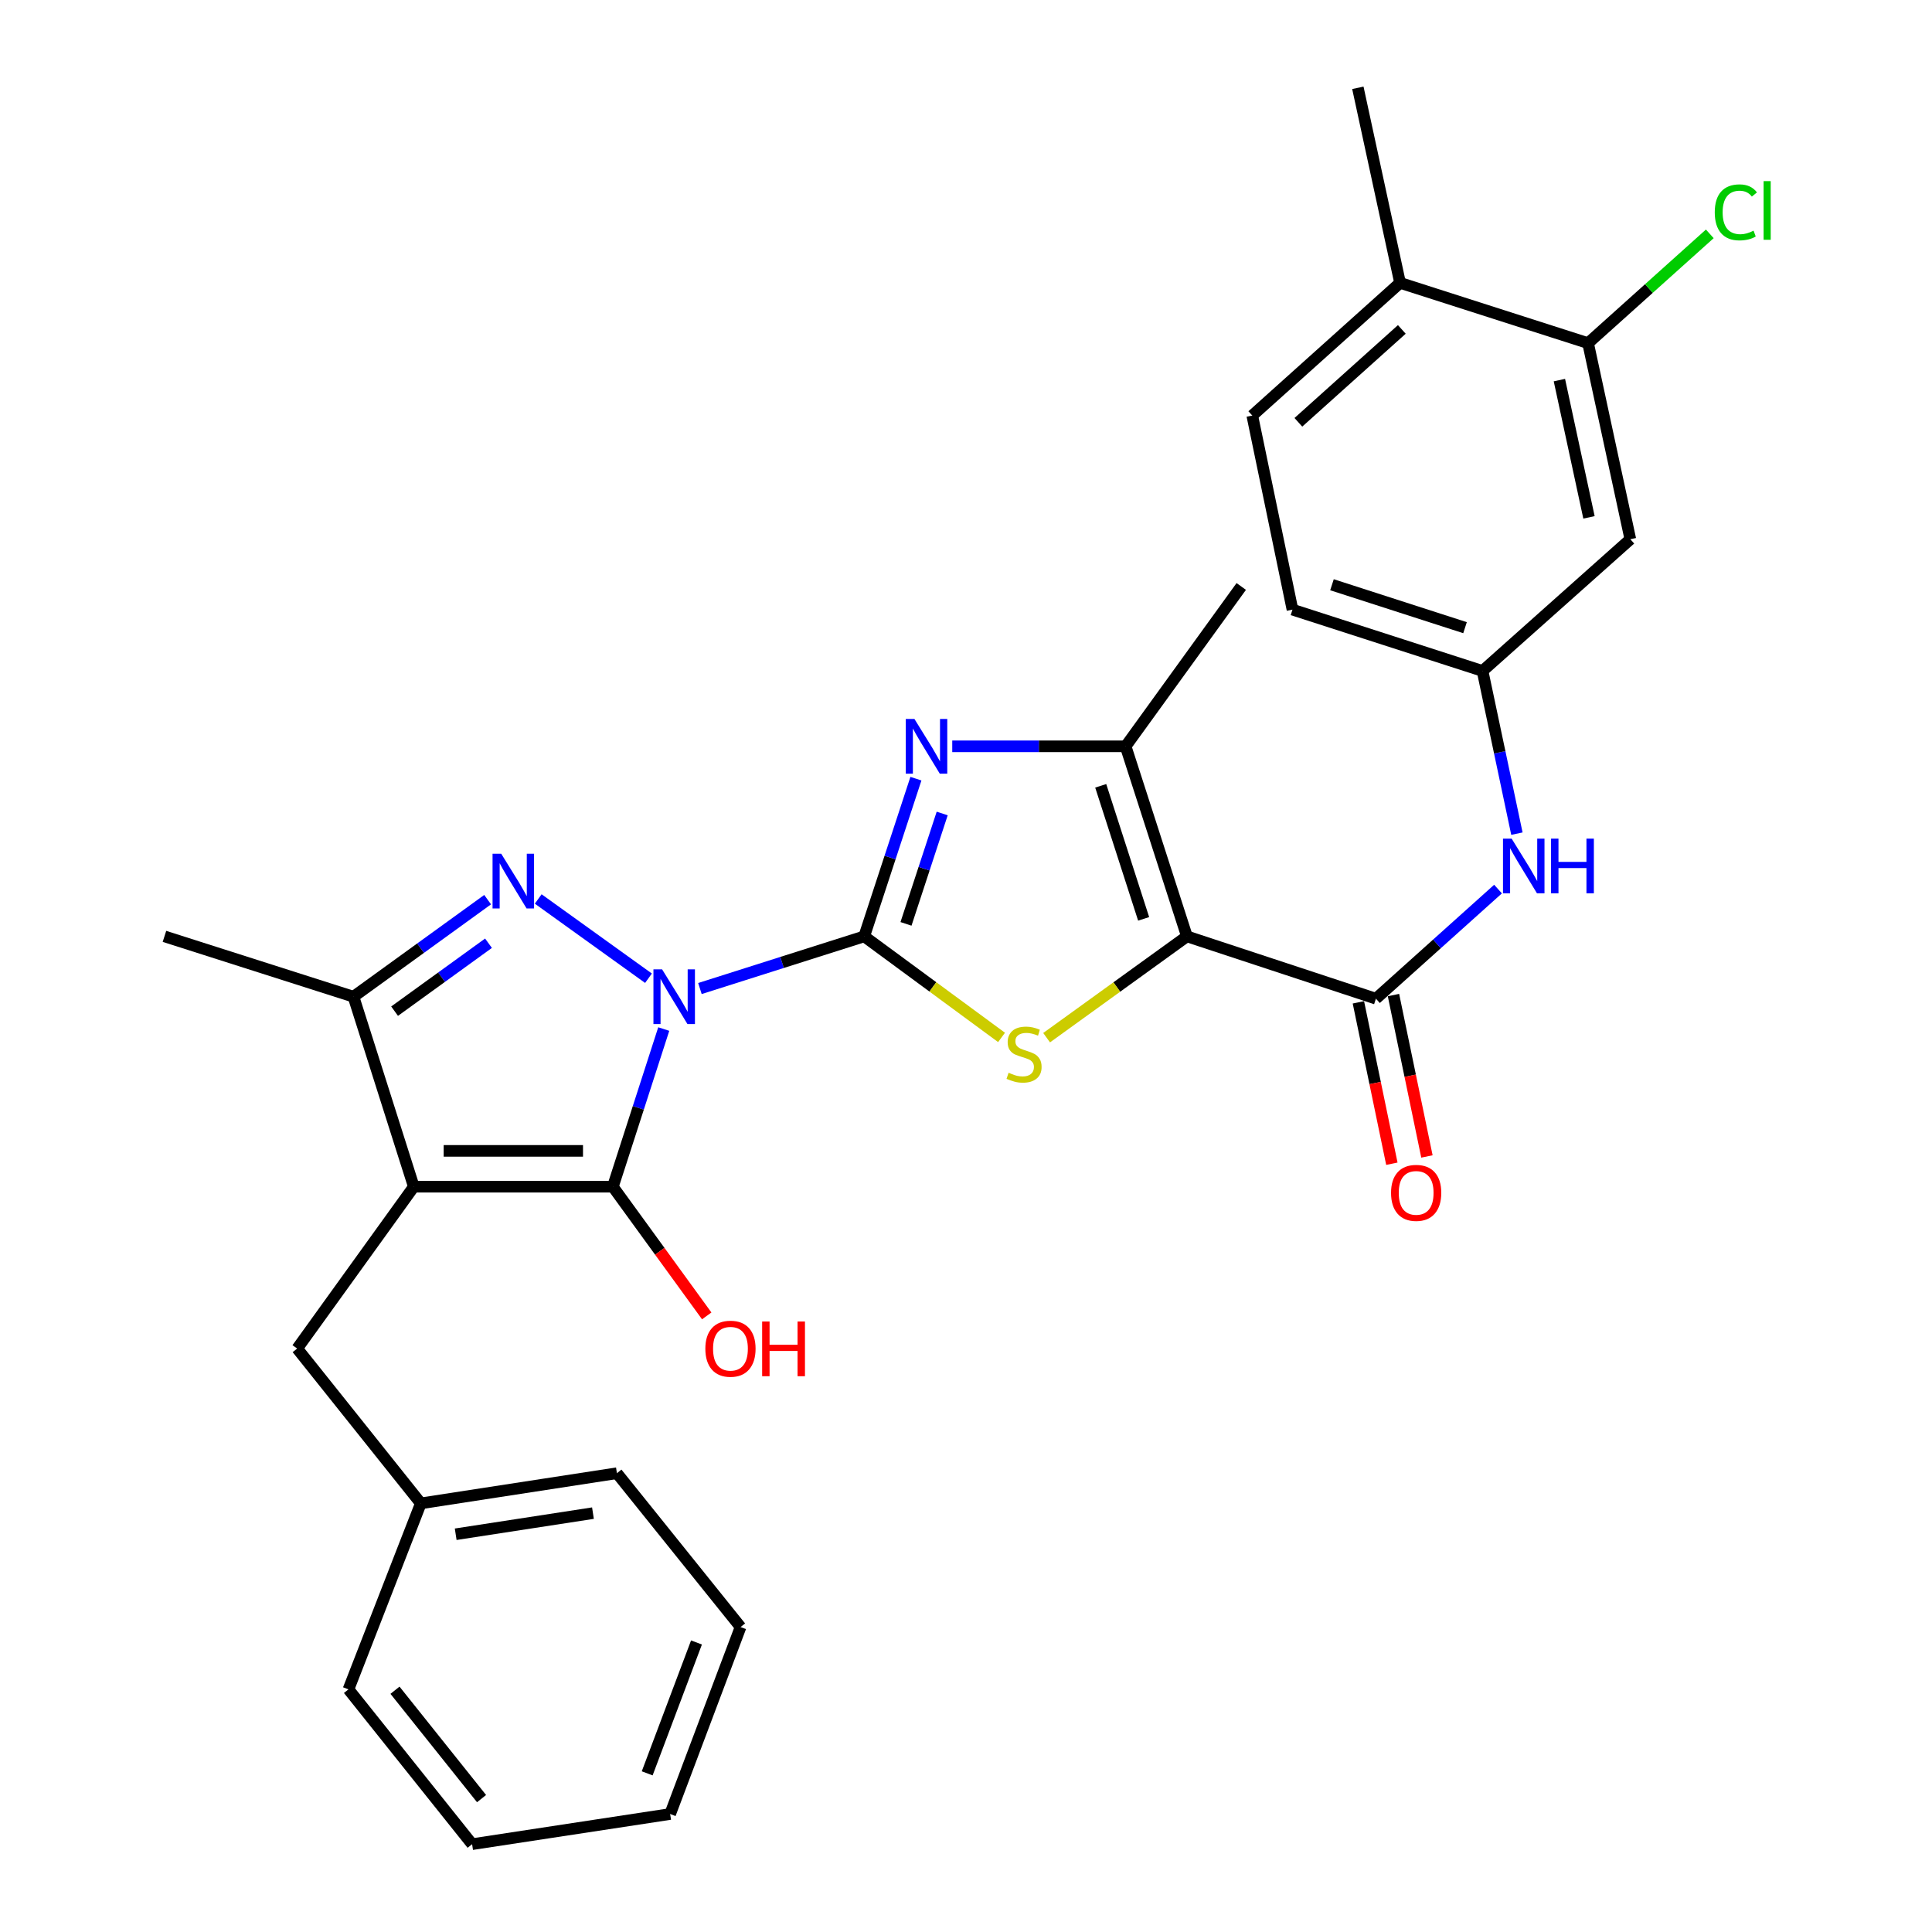 <?xml version='1.0' encoding='iso-8859-1'?>
<svg version='1.1' baseProfile='full'
              xmlns='http://www.w3.org/2000/svg'
                      xmlns:rdkit='http://www.rdkit.org/xml'
                      xmlns:xlink='http://www.w3.org/1999/xlink'
                  xml:space='preserve'
width='1000px' height='1000px' viewBox='0 0 1000 1000'>
<!-- END OF HEADER -->
<rect style='opacity:1.0;fill:#FFFFFF;stroke:none' width='1000' height='1000' x='0' y='0'> </rect>
<path class='bond-0' d='M 362.279,511.663 L 404.795,498.163' style='fill:none;fill-rule:evenodd;stroke:#0000FF;stroke-width:6px;stroke-linecap:butt;stroke-linejoin:miter;stroke-opacity:1' />
<path class='bond-0' d='M 404.795,498.163 L 447.311,484.664' style='fill:none;fill-rule:evenodd;stroke:#000000;stroke-width:6px;stroke-linecap:butt;stroke-linejoin:miter;stroke-opacity:1' />
<path class='bond-1' d='M 343.554,532.636 L 330.385,573.435' style='fill:none;fill-rule:evenodd;stroke:#0000FF;stroke-width:6px;stroke-linecap:butt;stroke-linejoin:miter;stroke-opacity:1' />
<path class='bond-1' d='M 330.385,573.435 L 317.215,614.234' style='fill:none;fill-rule:evenodd;stroke:#000000;stroke-width:6px;stroke-linecap:butt;stroke-linejoin:miter;stroke-opacity:1' />
<path class='bond-4' d='M 335.655,506.33 L 278.58,465.309' style='fill:none;fill-rule:evenodd;stroke:#0000FF;stroke-width:6px;stroke-linecap:butt;stroke-linejoin:miter;stroke-opacity:1' />
<path class='bond-5' d='M 447.311,484.664 L 482.855,510.815' style='fill:none;fill-rule:evenodd;stroke:#000000;stroke-width:6px;stroke-linecap:butt;stroke-linejoin:miter;stroke-opacity:1' />
<path class='bond-5' d='M 482.855,510.815 L 518.4,536.965' style='fill:none;fill-rule:evenodd;stroke:#CCCC00;stroke-width:6px;stroke-linecap:butt;stroke-linejoin:miter;stroke-opacity:1' />
<path class='bond-6' d='M 447.311,484.664 L 460.694,443.852' style='fill:none;fill-rule:evenodd;stroke:#000000;stroke-width:6px;stroke-linecap:butt;stroke-linejoin:miter;stroke-opacity:1' />
<path class='bond-6' d='M 460.694,443.852 L 474.077,403.04' style='fill:none;fill-rule:evenodd;stroke:#0000FF;stroke-width:6px;stroke-linecap:butt;stroke-linejoin:miter;stroke-opacity:1' />
<path class='bond-6' d='M 468.942,478.197 L 478.31,449.629' style='fill:none;fill-rule:evenodd;stroke:#000000;stroke-width:6px;stroke-linecap:butt;stroke-linejoin:miter;stroke-opacity:1' />
<path class='bond-6' d='M 478.31,449.629 L 487.678,421.06' style='fill:none;fill-rule:evenodd;stroke:#0000FF;stroke-width:6px;stroke-linecap:butt;stroke-linejoin:miter;stroke-opacity:1' />
<path class='bond-3' d='M 317.215,614.234 L 214.188,614.234' style='fill:none;fill-rule:evenodd;stroke:#000000;stroke-width:6px;stroke-linecap:butt;stroke-linejoin:miter;stroke-opacity:1' />
<path class='bond-3' d='M 301.761,595.694 L 229.642,595.694' style='fill:none;fill-rule:evenodd;stroke:#000000;stroke-width:6px;stroke-linecap:butt;stroke-linejoin:miter;stroke-opacity:1' />
<path class='bond-17' d='M 317.215,614.234 L 341.508,647.668' style='fill:none;fill-rule:evenodd;stroke:#000000;stroke-width:6px;stroke-linecap:butt;stroke-linejoin:miter;stroke-opacity:1' />
<path class='bond-17' d='M 341.508,647.668 L 365.801,681.102' style='fill:none;fill-rule:evenodd;stroke:#FF0000;stroke-width:6px;stroke-linecap:butt;stroke-linejoin:miter;stroke-opacity:1' />
<path class='bond-2' d='M 614.351,484.664 L 578.039,510.883' style='fill:none;fill-rule:evenodd;stroke:#000000;stroke-width:6px;stroke-linecap:butt;stroke-linejoin:miter;stroke-opacity:1' />
<path class='bond-2' d='M 578.039,510.883 L 541.727,537.102' style='fill:none;fill-rule:evenodd;stroke:#CCCC00;stroke-width:6px;stroke-linecap:butt;stroke-linejoin:miter;stroke-opacity:1' />
<path class='bond-9' d='M 614.351,484.664 L 712.177,516.922' style='fill:none;fill-rule:evenodd;stroke:#000000;stroke-width:6px;stroke-linecap:butt;stroke-linejoin:miter;stroke-opacity:1' />
<path class='bond-31' d='M 614.351,484.664 L 582.617,386.292' style='fill:none;fill-rule:evenodd;stroke:#000000;stroke-width:6px;stroke-linecap:butt;stroke-linejoin:miter;stroke-opacity:1' />
<path class='bond-31' d='M 591.947,475.6 L 569.733,406.739' style='fill:none;fill-rule:evenodd;stroke:#000000;stroke-width:6px;stroke-linecap:butt;stroke-linejoin:miter;stroke-opacity:1' />
<path class='bond-11' d='M 214.188,614.234 L 153.821,698.011' style='fill:none;fill-rule:evenodd;stroke:#000000;stroke-width:6px;stroke-linecap:butt;stroke-linejoin:miter;stroke-opacity:1' />
<path class='bond-30' d='M 214.188,614.234 L 182.959,515.892' style='fill:none;fill-rule:evenodd;stroke:#000000;stroke-width:6px;stroke-linecap:butt;stroke-linejoin:miter;stroke-opacity:1' />
<path class='bond-8' d='M 252.393,465.658 L 217.676,490.775' style='fill:none;fill-rule:evenodd;stroke:#0000FF;stroke-width:6px;stroke-linecap:butt;stroke-linejoin:miter;stroke-opacity:1' />
<path class='bond-8' d='M 217.676,490.775 L 182.959,515.892' style='fill:none;fill-rule:evenodd;stroke:#000000;stroke-width:6px;stroke-linecap:butt;stroke-linejoin:miter;stroke-opacity:1' />
<path class='bond-8' d='M 252.845,488.214 L 228.543,505.796' style='fill:none;fill-rule:evenodd;stroke:#0000FF;stroke-width:6px;stroke-linecap:butt;stroke-linejoin:miter;stroke-opacity:1' />
<path class='bond-8' d='M 228.543,505.796 L 204.241,523.378' style='fill:none;fill-rule:evenodd;stroke:#000000;stroke-width:6px;stroke-linecap:butt;stroke-linejoin:miter;stroke-opacity:1' />
<path class='bond-7' d='M 492.885,386.292 L 537.751,386.292' style='fill:none;fill-rule:evenodd;stroke:#0000FF;stroke-width:6px;stroke-linecap:butt;stroke-linejoin:miter;stroke-opacity:1' />
<path class='bond-7' d='M 537.751,386.292 L 582.617,386.292' style='fill:none;fill-rule:evenodd;stroke:#000000;stroke-width:6px;stroke-linecap:butt;stroke-linejoin:miter;stroke-opacity:1' />
<path class='bond-22' d='M 582.617,386.292 L 642.469,303.554' style='fill:none;fill-rule:evenodd;stroke:#000000;stroke-width:6px;stroke-linecap:butt;stroke-linejoin:miter;stroke-opacity:1' />
<path class='bond-23' d='M 182.959,515.892 L 85.122,484.664' style='fill:none;fill-rule:evenodd;stroke:#000000;stroke-width:6px;stroke-linecap:butt;stroke-linejoin:miter;stroke-opacity:1' />
<path class='bond-10' d='M 712.177,516.922 L 743.775,488.553' style='fill:none;fill-rule:evenodd;stroke:#000000;stroke-width:6px;stroke-linecap:butt;stroke-linejoin:miter;stroke-opacity:1' />
<path class='bond-10' d='M 743.775,488.553 L 775.373,460.184' style='fill:none;fill-rule:evenodd;stroke:#0000FF;stroke-width:6px;stroke-linecap:butt;stroke-linejoin:miter;stroke-opacity:1' />
<path class='bond-15' d='M 703.101,518.805 L 711.763,560.574' style='fill:none;fill-rule:evenodd;stroke:#000000;stroke-width:6px;stroke-linecap:butt;stroke-linejoin:miter;stroke-opacity:1' />
<path class='bond-15' d='M 711.763,560.574 L 720.425,602.343' style='fill:none;fill-rule:evenodd;stroke:#FF0000;stroke-width:6px;stroke-linecap:butt;stroke-linejoin:miter;stroke-opacity:1' />
<path class='bond-15' d='M 721.254,515.04 L 729.916,556.809' style='fill:none;fill-rule:evenodd;stroke:#000000;stroke-width:6px;stroke-linecap:butt;stroke-linejoin:miter;stroke-opacity:1' />
<path class='bond-15' d='M 729.916,556.809 L 738.578,598.578' style='fill:none;fill-rule:evenodd;stroke:#FF0000;stroke-width:6px;stroke-linecap:butt;stroke-linejoin:miter;stroke-opacity:1' />
<path class='bond-14' d='M 785.148,431.494 L 776.255,389.391' style='fill:none;fill-rule:evenodd;stroke:#0000FF;stroke-width:6px;stroke-linecap:butt;stroke-linejoin:miter;stroke-opacity:1' />
<path class='bond-14' d='M 776.255,389.391 L 767.363,347.287' style='fill:none;fill-rule:evenodd;stroke:#000000;stroke-width:6px;stroke-linecap:butt;stroke-linejoin:miter;stroke-opacity:1' />
<path class='bond-21' d='M 153.821,698.011 L 217.823,778.143' style='fill:none;fill-rule:evenodd;stroke:#000000;stroke-width:6px;stroke-linecap:butt;stroke-linejoin:miter;stroke-opacity:1' />
<path class='bond-12' d='M 821.982,177.61 L 843.858,279.103' style='fill:none;fill-rule:evenodd;stroke:#000000;stroke-width:6px;stroke-linecap:butt;stroke-linejoin:miter;stroke-opacity:1' />
<path class='bond-12' d='M 807.14,196.74 L 822.454,267.785' style='fill:none;fill-rule:evenodd;stroke:#000000;stroke-width:6px;stroke-linecap:butt;stroke-linejoin:miter;stroke-opacity:1' />
<path class='bond-19' d='M 821.982,177.61 L 853.485,149.326' style='fill:none;fill-rule:evenodd;stroke:#000000;stroke-width:6px;stroke-linecap:butt;stroke-linejoin:miter;stroke-opacity:1' />
<path class='bond-19' d='M 853.485,149.326 L 884.988,121.043' style='fill:none;fill-rule:evenodd;stroke:#00CC00;stroke-width:6px;stroke-linecap:butt;stroke-linejoin:miter;stroke-opacity:1' />
<path class='bond-33' d='M 821.982,177.61 L 724.671,146.412' style='fill:none;fill-rule:evenodd;stroke:#000000;stroke-width:6px;stroke-linecap:butt;stroke-linejoin:miter;stroke-opacity:1' />
<path class='bond-13' d='M 843.858,279.103 L 767.363,347.287' style='fill:none;fill-rule:evenodd;stroke:#000000;stroke-width:6px;stroke-linecap:butt;stroke-linejoin:miter;stroke-opacity:1' />
<path class='bond-20' d='M 767.363,347.287 L 668.98,315.543' style='fill:none;fill-rule:evenodd;stroke:#000000;stroke-width:6px;stroke-linecap:butt;stroke-linejoin:miter;stroke-opacity:1' />
<path class='bond-20' d='M 758.298,324.881 L 689.43,302.661' style='fill:none;fill-rule:evenodd;stroke:#000000;stroke-width:6px;stroke-linecap:butt;stroke-linejoin:miter;stroke-opacity:1' />
<path class='bond-16' d='M 724.671,146.412 L 648.175,215.09' style='fill:none;fill-rule:evenodd;stroke:#000000;stroke-width:6px;stroke-linecap:butt;stroke-linejoin:miter;stroke-opacity:1' />
<path class='bond-16' d='M 725.582,170.509 L 672.035,218.584' style='fill:none;fill-rule:evenodd;stroke:#000000;stroke-width:6px;stroke-linecap:butt;stroke-linejoin:miter;stroke-opacity:1' />
<path class='bond-24' d='M 724.671,146.412 L 702.825,45.455' style='fill:none;fill-rule:evenodd;stroke:#000000;stroke-width:6px;stroke-linecap:butt;stroke-linejoin:miter;stroke-opacity:1' />
<path class='bond-18' d='M 648.175,215.09 L 668.98,315.543' style='fill:none;fill-rule:evenodd;stroke:#000000;stroke-width:6px;stroke-linecap:butt;stroke-linejoin:miter;stroke-opacity:1' />
<path class='bond-25' d='M 217.823,778.143 L 319.316,762.529' style='fill:none;fill-rule:evenodd;stroke:#000000;stroke-width:6px;stroke-linecap:butt;stroke-linejoin:miter;stroke-opacity:1' />
<path class='bond-25' d='M 235.866,794.125 L 306.912,783.195' style='fill:none;fill-rule:evenodd;stroke:#000000;stroke-width:6px;stroke-linecap:butt;stroke-linejoin:miter;stroke-opacity:1' />
<path class='bond-26' d='M 217.823,778.143 L 180.363,874.414' style='fill:none;fill-rule:evenodd;stroke:#000000;stroke-width:6px;stroke-linecap:butt;stroke-linejoin:miter;stroke-opacity:1' />
<path class='bond-28' d='M 319.316,762.529 L 383.319,842.155' style='fill:none;fill-rule:evenodd;stroke:#000000;stroke-width:6px;stroke-linecap:butt;stroke-linejoin:miter;stroke-opacity:1' />
<path class='bond-27' d='M 180.363,874.414 L 244.366,954.545' style='fill:none;fill-rule:evenodd;stroke:#000000;stroke-width:6px;stroke-linecap:butt;stroke-linejoin:miter;stroke-opacity:1' />
<path class='bond-27' d='M 204.45,874.864 L 249.251,930.956' style='fill:none;fill-rule:evenodd;stroke:#000000;stroke-width:6px;stroke-linecap:butt;stroke-linejoin:miter;stroke-opacity:1' />
<path class='bond-29' d='M 244.366,954.545 L 346.868,938.931' style='fill:none;fill-rule:evenodd;stroke:#000000;stroke-width:6px;stroke-linecap:butt;stroke-linejoin:miter;stroke-opacity:1' />
<path class='bond-32' d='M 383.319,842.155 L 346.868,938.931' style='fill:none;fill-rule:evenodd;stroke:#000000;stroke-width:6px;stroke-linecap:butt;stroke-linejoin:miter;stroke-opacity:1' />
<path class='bond-32' d='M 360.501,850.137 L 334.986,917.88' style='fill:none;fill-rule:evenodd;stroke:#000000;stroke-width:6px;stroke-linecap:butt;stroke-linejoin:miter;stroke-opacity:1' />
<path  class='atom-0' d='M 342.699 501.732
L 351.979 516.732
Q 352.899 518.212, 354.379 520.892
Q 355.859 523.572, 355.939 523.732
L 355.939 501.732
L 359.699 501.732
L 359.699 530.052
L 355.819 530.052
L 345.859 513.652
Q 344.699 511.732, 343.459 509.532
Q 342.259 507.332, 341.899 506.652
L 341.899 530.052
L 338.219 530.052
L 338.219 501.732
L 342.699 501.732
' fill='#0000FF'/>
<path  class='atom-5' d='M 259.426 441.881
L 268.706 456.881
Q 269.626 458.361, 271.106 461.041
Q 272.586 463.721, 272.666 463.881
L 272.666 441.881
L 276.426 441.881
L 276.426 470.201
L 272.546 470.201
L 262.586 453.801
Q 261.426 451.881, 260.186 449.681
Q 258.986 447.481, 258.626 446.801
L 258.626 470.201
L 254.946 470.201
L 254.946 441.881
L 259.426 441.881
' fill='#0000FF'/>
<path  class='atom-6' d='M 522.048 555.255
Q 522.368 555.375, 523.688 555.935
Q 525.008 556.495, 526.448 556.855
Q 527.928 557.175, 529.368 557.175
Q 532.048 557.175, 533.608 555.895
Q 535.168 554.575, 535.168 552.295
Q 535.168 550.735, 534.368 549.775
Q 533.608 548.815, 532.408 548.295
Q 531.208 547.775, 529.208 547.175
Q 526.688 546.415, 525.168 545.695
Q 523.688 544.975, 522.608 543.455
Q 521.568 541.935, 521.568 539.375
Q 521.568 535.815, 523.968 533.615
Q 526.408 531.415, 531.208 531.415
Q 534.488 531.415, 538.208 532.975
L 537.288 536.055
Q 533.888 534.655, 531.328 534.655
Q 528.568 534.655, 527.048 535.815
Q 525.528 536.935, 525.568 538.895
Q 525.568 540.415, 526.328 541.335
Q 527.128 542.255, 528.248 542.775
Q 529.408 543.295, 531.328 543.895
Q 533.888 544.695, 535.408 545.495
Q 536.928 546.295, 538.008 547.935
Q 539.128 549.535, 539.128 552.295
Q 539.128 556.215, 536.488 558.335
Q 533.888 560.415, 529.528 560.415
Q 527.008 560.415, 525.088 559.855
Q 523.208 559.335, 520.968 558.415
L 522.048 555.255
' fill='#CCCC00'/>
<path  class='atom-7' d='M 473.309 372.132
L 482.589 387.132
Q 483.509 388.612, 484.989 391.292
Q 486.469 393.972, 486.549 394.132
L 486.549 372.132
L 490.309 372.132
L 490.309 400.452
L 486.429 400.452
L 476.469 384.052
Q 475.309 382.132, 474.069 379.932
Q 472.869 377.732, 472.509 377.052
L 472.509 400.452
L 468.829 400.452
L 468.829 372.132
L 473.309 372.132
' fill='#0000FF'/>
<path  class='atom-11' d='M 782.423 434.074
L 791.703 449.074
Q 792.623 450.554, 794.103 453.234
Q 795.583 455.914, 795.663 456.074
L 795.663 434.074
L 799.423 434.074
L 799.423 462.394
L 795.543 462.394
L 785.583 445.994
Q 784.423 444.074, 783.183 441.874
Q 781.983 439.674, 781.623 438.994
L 781.623 462.394
L 777.943 462.394
L 777.943 434.074
L 782.423 434.074
' fill='#0000FF'/>
<path  class='atom-11' d='M 802.823 434.074
L 806.663 434.074
L 806.663 446.114
L 821.143 446.114
L 821.143 434.074
L 824.983 434.074
L 824.983 462.394
L 821.143 462.394
L 821.143 449.314
L 806.663 449.314
L 806.663 462.394
L 802.823 462.394
L 802.823 434.074
' fill='#0000FF'/>
<path  class='atom-16' d='M 720.003 617.424
Q 720.003 610.624, 723.363 606.824
Q 726.723 603.024, 733.003 603.024
Q 739.283 603.024, 742.643 606.824
Q 746.003 610.624, 746.003 617.424
Q 746.003 624.304, 742.603 628.224
Q 739.203 632.104, 733.003 632.104
Q 726.763 632.104, 723.363 628.224
Q 720.003 624.344, 720.003 617.424
M 733.003 628.904
Q 737.323 628.904, 739.643 626.024
Q 742.003 623.104, 742.003 617.424
Q 742.003 611.864, 739.643 609.064
Q 737.323 606.224, 733.003 606.224
Q 728.683 606.224, 726.323 609.024
Q 724.003 611.824, 724.003 617.424
Q 724.003 623.144, 726.323 626.024
Q 728.683 628.904, 733.003 628.904
' fill='#FF0000'/>
<path  class='atom-18' d='M 365.086 698.091
Q 365.086 691.291, 368.446 687.491
Q 371.806 683.691, 378.086 683.691
Q 384.366 683.691, 387.726 687.491
Q 391.086 691.291, 391.086 698.091
Q 391.086 704.971, 387.686 708.891
Q 384.286 712.771, 378.086 712.771
Q 371.846 712.771, 368.446 708.891
Q 365.086 705.011, 365.086 698.091
M 378.086 709.571
Q 382.406 709.571, 384.726 706.691
Q 387.086 703.771, 387.086 698.091
Q 387.086 692.531, 384.726 689.731
Q 382.406 686.891, 378.086 686.891
Q 373.766 686.891, 371.406 689.691
Q 369.086 692.491, 369.086 698.091
Q 369.086 703.811, 371.406 706.691
Q 373.766 709.571, 378.086 709.571
' fill='#FF0000'/>
<path  class='atom-18' d='M 394.486 684.011
L 398.326 684.011
L 398.326 696.051
L 412.806 696.051
L 412.806 684.011
L 416.646 684.011
L 416.646 712.331
L 412.806 712.331
L 412.806 699.251
L 398.326 699.251
L 398.326 712.331
L 394.486 712.331
L 394.486 684.011
' fill='#FF0000'/>
<path  class='atom-20' d='M 887.558 109.911
Q 887.558 102.871, 890.838 99.192
Q 894.158 95.472, 900.438 95.472
Q 906.278 95.472, 909.398 99.591
L 906.758 101.751
Q 904.478 98.751, 900.438 98.751
Q 896.158 98.751, 893.878 101.631
Q 891.638 104.471, 891.638 109.911
Q 891.638 115.511, 893.958 118.391
Q 896.318 121.271, 900.878 121.271
Q 903.998 121.271, 907.638 119.391
L 908.758 122.391
Q 907.278 123.351, 905.038 123.911
Q 902.798 124.471, 900.318 124.471
Q 894.158 124.471, 890.838 120.711
Q 887.558 116.951, 887.558 109.911
' fill='#00CC00'/>
<path  class='atom-20' d='M 912.838 93.751
L 916.518 93.751
L 916.518 124.111
L 912.838 124.111
L 912.838 93.751
' fill='#00CC00'/>
</svg>
